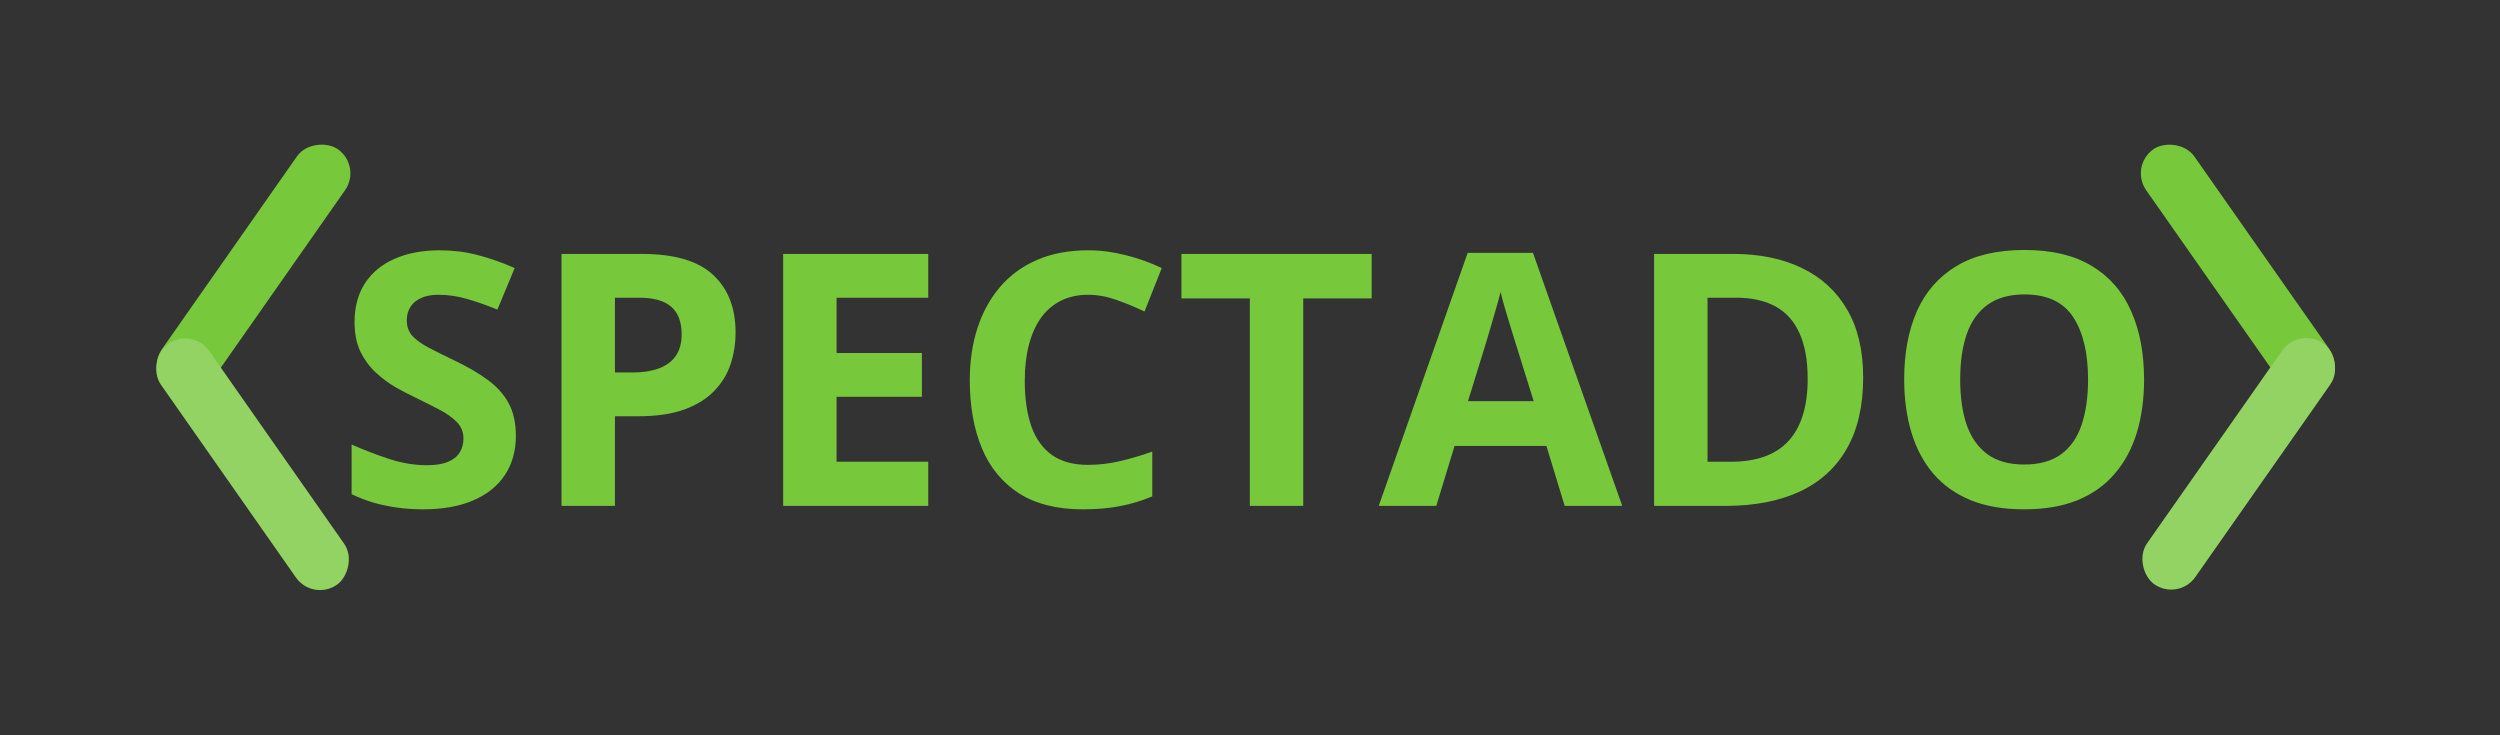 <svg width="850" height="250" viewBox="0 0 850 250" fill="none" xmlns="http://www.w3.org/2000/svg">
<rect x="0" y="0" width="850" height="250" fill="#333333" stroke="none"/>
<rect x="49.324" y="126.915" width="100" height="20" rx="10" transform="rotate(-55 49.324 126.915)" fill="#78C83C"/>
<rect x="65.383" y="111.152" width="100" height="20" rx="10" transform="rotate(55 65.383 111.152)" fill="#78C83C"/>
<rect x="65.383" y="111.152" width="100" height="20" rx="10" transform="rotate(55 65.383 111.152)" fill="white" fill-opacity="0.2"/>
<rect width="100" height="20" rx="10" transform="matrix(-0.574 -0.819 -0.819 0.574 797.741 126.915)" fill="#78C83C"/>
<rect width="100" height="20" rx="10" transform="matrix(-0.574 0.819 0.819 0.574 781.681 111)" fill="#78C83C"/>
<rect width="100" height="20" rx="10" transform="matrix(-0.574 0.819 0.819 0.574 781.681 111)" fill="white" fill-opacity="0.2"/>
<path d="M175.391 148.211C175.391 153.289 174.16 157.703 171.699 161.453C169.238 165.203 165.645 168.094 160.918 170.125C156.23 172.156 150.527 173.172 143.809 173.172C140.84 173.172 137.93 172.977 135.078 172.586C132.266 172.195 129.551 171.629 126.934 170.887C124.355 170.105 121.895 169.148 119.551 168.016V151.141C123.613 152.938 127.832 154.559 132.207 156.004C136.582 157.449 140.918 158.172 145.215 158.172C148.184 158.172 150.566 157.781 152.363 157C154.199 156.219 155.527 155.145 156.348 153.777C157.168 152.41 157.578 150.848 157.578 149.09C157.578 146.941 156.855 145.105 155.41 143.582C153.965 142.059 151.973 140.633 149.434 139.305C146.934 137.977 144.102 136.551 140.938 135.027C138.945 134.09 136.777 132.957 134.434 131.629C132.09 130.262 129.863 128.602 127.754 126.648C125.645 124.695 123.906 122.332 122.539 119.559C121.211 116.746 120.547 113.387 120.547 109.48C120.547 104.363 121.719 99.988 124.062 96.356C126.406 92.723 129.746 89.949 134.082 88.035C138.457 86.082 143.613 85.106 149.551 85.106C154.004 85.106 158.242 85.633 162.266 86.688C166.328 87.703 170.566 89.188 174.98 91.141L169.121 105.262C165.176 103.66 161.641 102.43 158.516 101.57C155.391 100.672 152.207 100.223 148.965 100.223C146.699 100.223 144.766 100.594 143.164 101.336C141.562 102.039 140.352 103.055 139.531 104.383C138.711 105.672 138.301 107.176 138.301 108.895C138.301 110.926 138.887 112.645 140.059 114.051C141.27 115.418 143.066 116.746 145.449 118.035C147.871 119.324 150.879 120.828 154.473 122.547C158.848 124.617 162.578 126.785 165.664 129.051C168.789 131.277 171.191 133.914 172.871 136.961C174.551 139.969 175.391 143.719 175.391 148.211ZM218.281 86.336C229.336 86.336 237.402 88.719 242.48 93.484C247.559 98.211 250.098 104.734 250.098 113.055C250.098 116.805 249.531 120.398 248.398 123.836C247.266 127.234 245.41 130.262 242.832 132.918C240.293 135.574 236.895 137.684 232.637 139.246C228.379 140.77 223.125 141.531 216.875 141.531H209.082V172H190.918V86.336H218.281ZM217.344 101.219H209.082V126.648H215.059C218.457 126.648 221.406 126.199 223.906 125.301C226.406 124.402 228.34 122.996 229.707 121.082C231.074 119.168 231.758 116.707 231.758 113.699C231.758 109.48 230.586 106.355 228.242 104.324C225.898 102.254 222.266 101.219 217.344 101.219ZM315.605 172H266.27V86.336H315.605V101.219H284.434V120.027H313.438V134.91H284.434V157H315.605V172ZM369.922 100.223C366.445 100.223 363.359 100.906 360.664 102.273C358.008 103.602 355.762 105.535 353.926 108.074C352.129 110.613 350.762 113.68 349.824 117.273C348.887 120.867 348.418 124.91 348.418 129.402C348.418 135.457 349.16 140.633 350.645 144.93C352.168 149.188 354.512 152.449 357.676 154.715C360.84 156.941 364.922 158.055 369.922 158.055C373.398 158.055 376.875 157.664 380.352 156.883C383.867 156.102 387.676 154.988 391.777 153.543V168.777C387.988 170.34 384.258 171.453 380.586 172.117C376.914 172.82 372.793 173.172 368.223 173.172C359.395 173.172 352.129 171.355 346.426 167.723C340.762 164.051 336.562 158.934 333.828 152.371C331.094 145.77 329.727 138.074 329.727 129.285C329.727 122.801 330.605 116.863 332.363 111.473C334.121 106.082 336.699 101.414 340.098 97.469C343.496 93.523 347.695 90.477 352.695 88.328C357.695 86.18 363.438 85.106 369.922 85.106C374.18 85.106 378.438 85.652 382.695 86.746C386.992 87.801 391.094 89.266 395 91.141L389.141 105.906C385.938 104.383 382.715 103.055 379.473 101.922C376.23 100.789 373.047 100.223 369.922 100.223ZM443.105 172H424.941V101.453H401.68V86.336H466.367V101.453H443.105V172ZM531.992 172L525.781 151.609H494.551L488.34 172H468.77L499.004 85.984H521.211L551.562 172H531.992ZM521.445 136.375L515.234 116.453C514.844 115.125 514.316 113.426 513.652 111.355C513.027 109.246 512.383 107.117 511.719 104.969C511.094 102.781 510.586 100.887 510.195 99.285C509.805 100.887 509.258 102.879 508.555 105.262C507.891 107.605 507.246 109.832 506.621 111.941C505.996 114.051 505.547 115.555 505.273 116.453L499.121 136.375H521.445ZM633.477 128.348C633.477 137.996 631.621 146.062 627.91 152.547C624.238 158.992 618.906 163.855 611.914 167.137C604.922 170.379 596.504 172 586.66 172H562.402V86.336H589.297C598.281 86.336 606.074 87.938 612.676 91.141C619.277 94.305 624.395 99.012 628.027 105.262C631.66 111.473 633.477 119.168 633.477 128.348ZM614.609 128.816C614.609 122.488 613.672 117.293 611.797 113.23C609.961 109.129 607.227 106.102 603.594 104.148C600 102.195 595.547 101.219 590.234 101.219H580.566V157H588.359C597.227 157 603.809 154.637 608.105 149.91C612.441 145.184 614.609 138.152 614.609 128.816ZM728.984 129.051C728.984 135.652 728.164 141.668 726.523 147.098C724.883 152.488 722.383 157.137 719.023 161.043C715.703 164.949 711.484 167.957 706.367 170.066C701.25 172.137 695.195 173.172 688.203 173.172C681.211 173.172 675.156 172.137 670.039 170.066C664.922 167.957 660.684 164.949 657.324 161.043C654.004 157.137 651.523 152.469 649.883 147.039C648.242 141.609 647.422 135.574 647.422 128.934C647.422 120.066 648.867 112.352 651.758 105.789C654.688 99.188 659.18 94.07 665.234 90.438C671.289 86.805 678.984 84.988 688.32 84.988C697.617 84.988 705.254 86.805 711.23 90.438C717.246 94.07 721.699 99.188 724.59 105.789C727.52 112.391 728.984 120.145 728.984 129.051ZM666.465 129.051C666.465 135.027 667.207 140.184 668.691 144.52C670.215 148.816 672.578 152.137 675.781 154.48C678.984 156.785 683.125 157.938 688.203 157.938C693.359 157.938 697.539 156.785 700.742 154.48C703.945 152.137 706.27 148.816 707.715 144.52C709.199 140.184 709.941 135.027 709.941 129.051C709.941 120.066 708.262 112.996 704.902 107.84C701.543 102.684 696.016 100.105 688.32 100.105C683.203 100.105 679.023 101.277 675.781 103.621C672.578 105.926 670.215 109.246 668.691 113.582C667.207 117.879 666.465 123.035 666.465 129.051Z" fill="#78C83C"/>
</svg>
